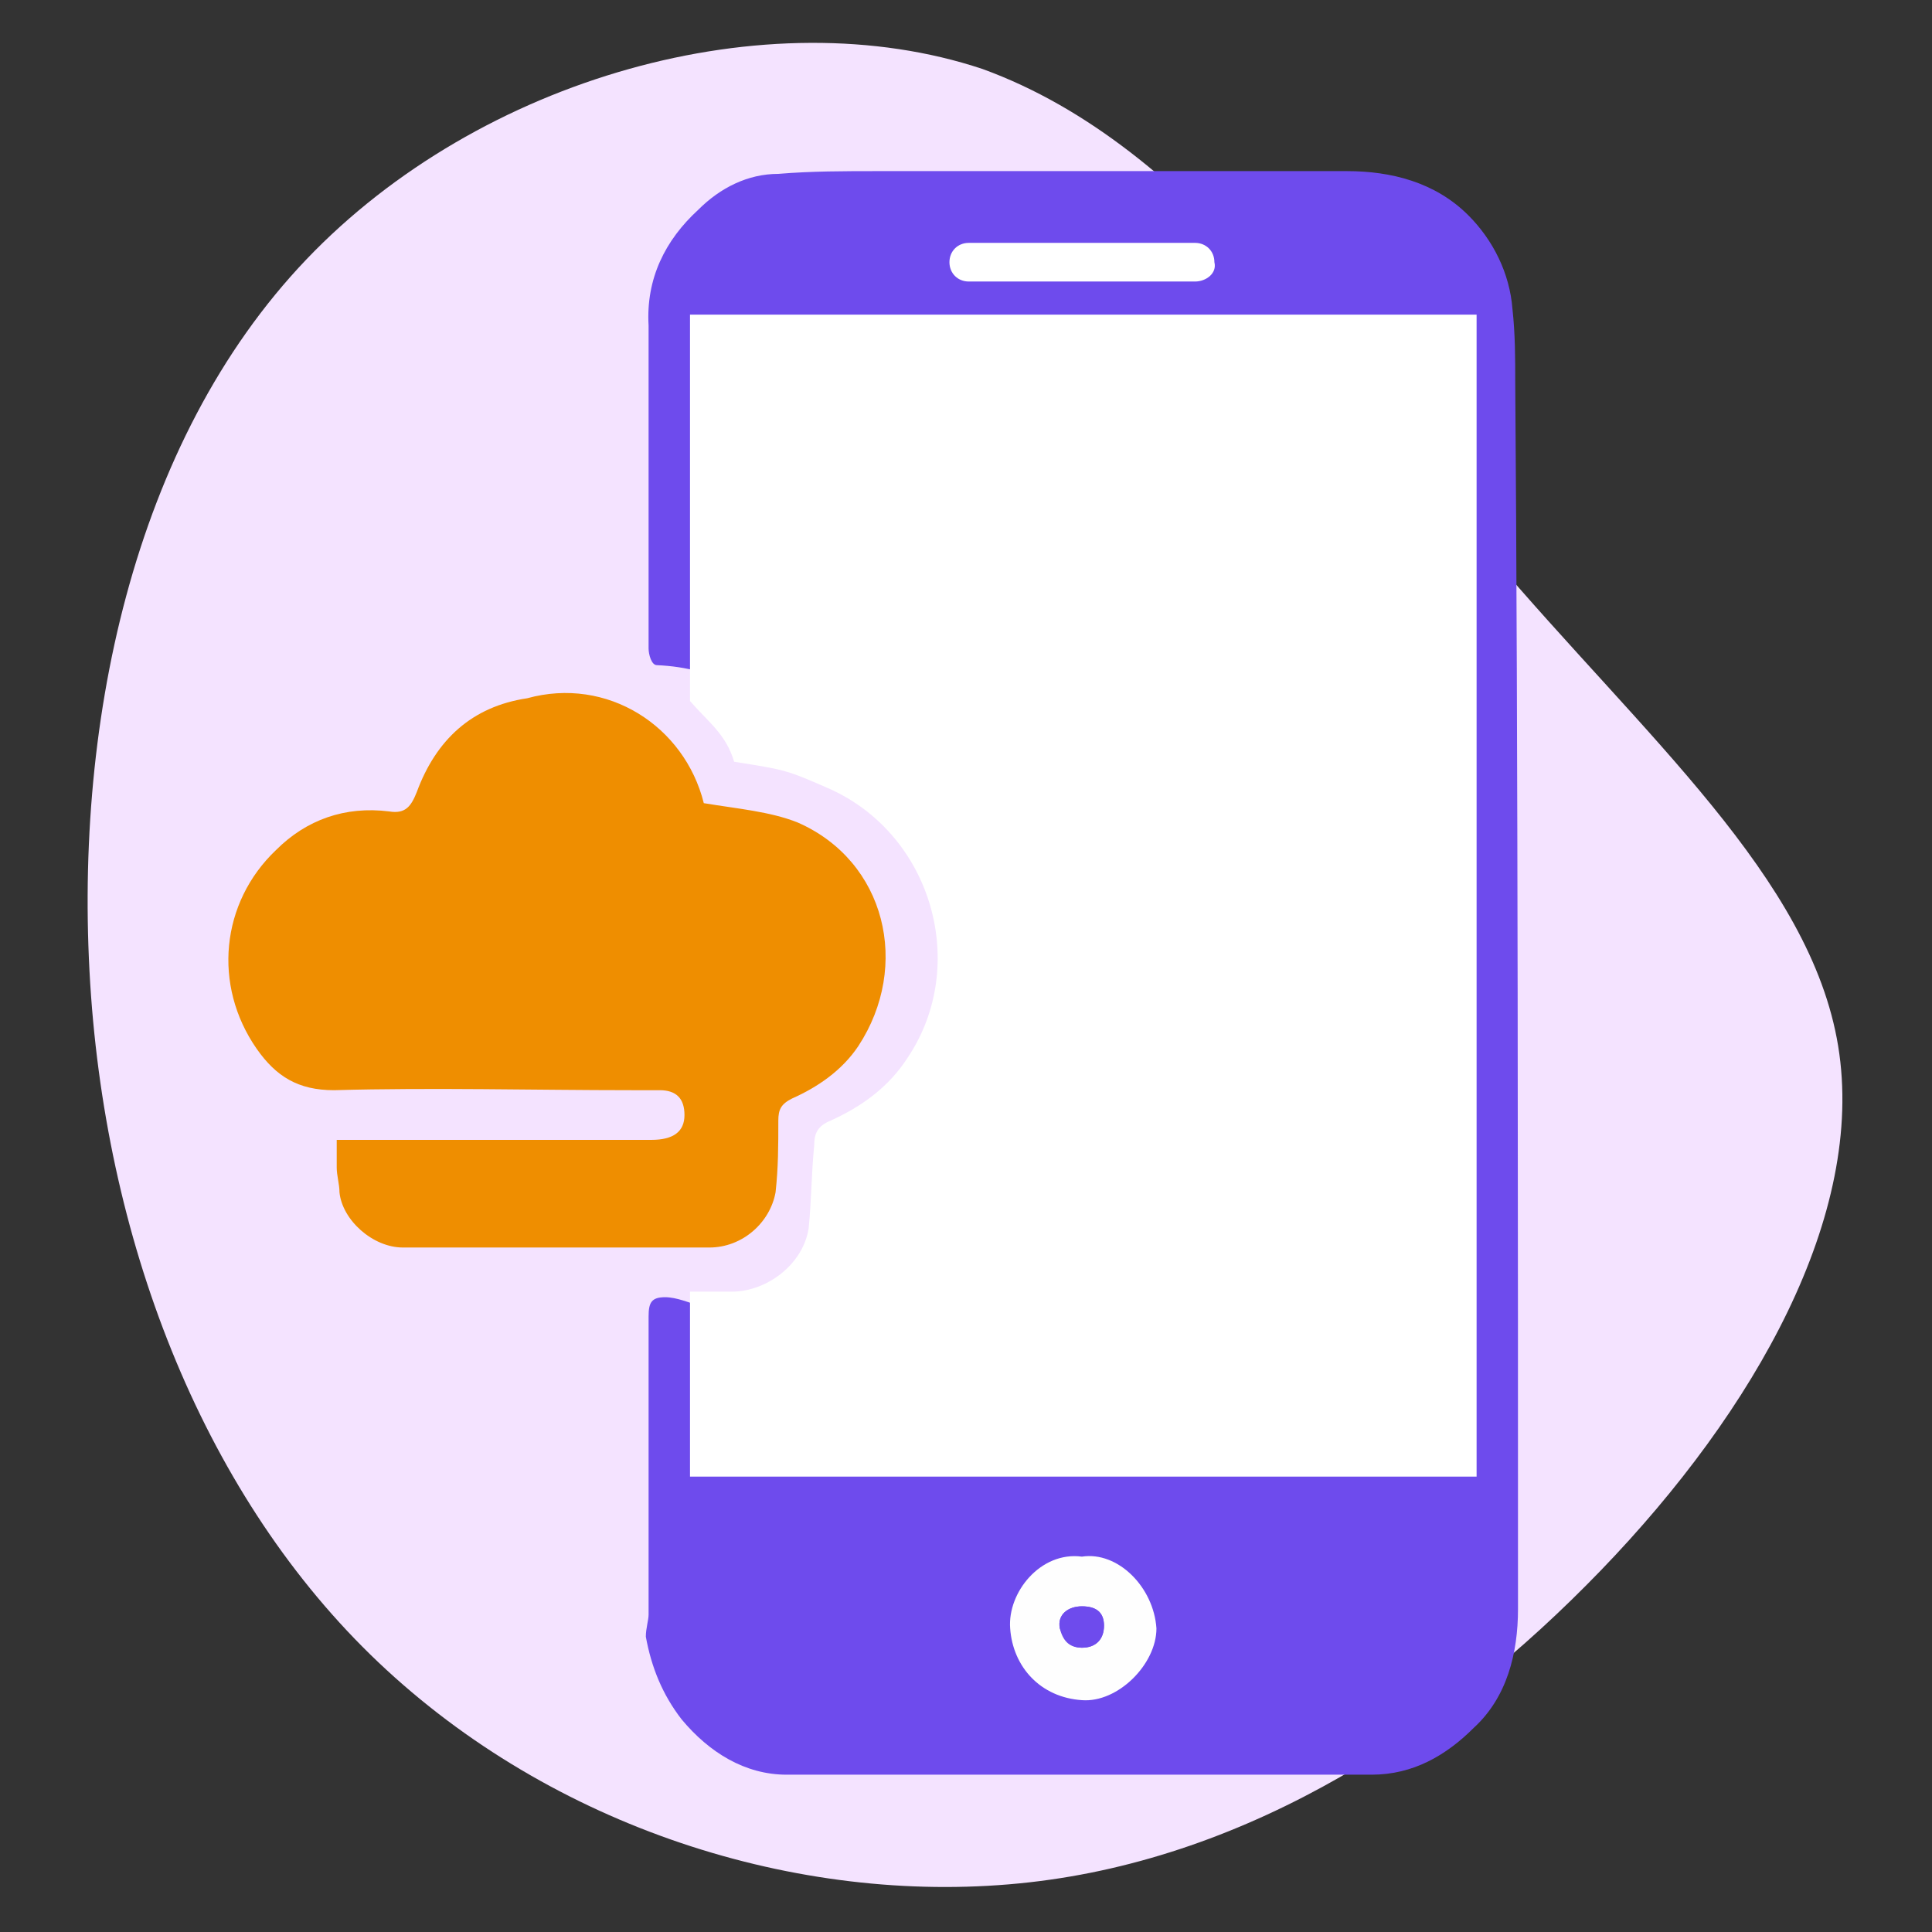 <?xml version="1.0" encoding="utf-8"?>
<!-- Generator: Adobe Illustrator 27.7.0, SVG Export Plug-In . SVG Version: 6.00 Build 0)  -->
<svg version="1.1" id="Layer_1" xmlns="http://www.w3.org/2000/svg" xmlns:xlink="http://www.w3.org/1999/xlink" x="0px" y="0px"
	 width="70px" height="70px" viewBox="0 0 70 70" style="enable-background:new 0 0 70 70;" xml:space="preserve">
<rect x="0" y="0" width="70" height="70" fill="#333333" stroke="none"/>
<style type="text/css">
	.st0{fill:#F4E3FF;}
	.st1{fill:#6E4BED;}
	.st2{fill:#FFFFFF;}
	.st3{fill:#FEFEFE;}
	.st4{fill:#EF8E00;}
</style>
<g transform="translate(300,300)">
	<path class="st0" d="M-246-279.9c5.6,6.6,11.6,11.7,12.6,17.8c1,6.1-3,13.2-8.6,19s-12.7,10.4-20.7,11.3c-8,0.9-16.9-1.8-23.3-7.7
		c-6.3-5.8-10-14.8-10.7-24.4c-0.7-9.7,1.5-20.1,7.8-26.7s16.7-9.5,24.5-6.9C-256.7-294.7-251.6-286.5-246-279.9z"/>
</g>
<path class="st1" d="M55,58.3c0,1.6-0.4,3.2-1.6,4.3c-1,1-2.2,1.7-3.7,1.7c-7.1,0-14.1,0-21.2,0c-1.5,0-2.8-0.8-3.8-2
	c-0.7-0.9-1.1-1.9-1.3-3c0-0.3,0.1-0.6,0.1-0.8c0-3.6,0-7.2,0-10.8c0-0.5,0.1-0.7,0.6-0.7c0.8,0,2,0.8,2.7,0.6
	c1.6-0.3,4-1.3,4.2-3.1c0.1-0.7,0.4-1.6,0.5-2.3c3-1.6,3.9-5.9,3.6-8.6c-0.5-4-3.8-7-7.2-7.2c-0.7-1.3-1.9-2.2-4.1-2.3
	c-0.2,0-0.3-0.4-0.3-0.6c0-1.7,0-9.9,0-11.7c-0.1-1.7,0.6-3.1,1.8-4.2c0.8-0.8,1.8-1.3,2.9-1.3c1.2-0.1,2.4-0.1,3.6-0.1
	c5.7,0,11.3,0,17,0c1.6,0,3.2,0.4,4.4,1.6c0.9,0.9,1.5,2.1,1.6,3.4c0.1,0.9,0.1,1.8,0.1,2.6C55,26.5,55,45.6,55,58.3z"/>
<path class="st2" d="M43.3,10.2h-8.2c-0.4,0-0.7-0.3-0.7-0.7v0c0-0.4,0.3-0.7,0.7-0.7h8.2c0.4,0,0.7,0.3,0.7,0.7v0
	C44.1,9.9,43.7,10.2,43.3,10.2z"/>
<path class="st2" d="M25,42.1v-1.8c0.3,0.2,0.4,0.5,0.4,0.9C25.4,41.6,25.3,41.9,25,42.1z"/>
<path class="st3" d="M39.2,56.4c1.3-0.2,2.6,1.1,2.7,2.6c0,1.3-1.4,2.7-2.7,2.6c-1.5-0.1-2.5-1.2-2.6-2.6
	C36.5,57.7,37.7,56.2,39.2,56.4z M39.2,58.2c-0.5,0-0.9,0.3-0.8,0.8c0.1,0.4,0.3,0.7,0.8,0.7c0.5,0,0.8-0.3,0.8-0.8
	C40,58.5,39.8,58.2,39.2,58.2z"/>
<path class="st1" d="M39.2,58.2c0.5,0,0.8,0.2,0.8,0.7c0,0.5-0.3,0.8-0.8,0.8c-0.5,0-0.7-0.4-0.8-0.7C38.3,58.5,38.7,58.2,39.2,58.2
	z"/>
<path class="st4" d="M25.5,29.1c1.2,0.2,2.4,0.3,3.4,0.7c3.2,1.4,4.1,5.2,2.2,8.1c-0.6,0.9-1.5,1.5-2.4,1.9
	c-0.4,0.2-0.5,0.4-0.5,0.8c0,0.9,0,1.7-0.1,2.6c-0.2,1.1-1.2,2-2.4,2c-3.7,0-7.4,0-11.1,0c-1.1,0-2.2-1-2.3-2c0-0.3-0.1-0.6-0.1-0.9
	c0-0.3,0-0.6,0-1c0.2,0,0.4,0,0.6,0c3.6,0,7.2,0,10.8,0c0.8,0,1.2-0.3,1.2-0.9c0-0.6-0.3-0.9-0.9-0.9c-0.3,0-0.7,0-1,0
	c-3.6,0-7.2-0.1-10.8,0c-1.3,0-2.1-0.5-2.8-1.5c-1.6-2.3-1.3-5.3,0.7-7.2c1.1-1.1,2.5-1.6,4.1-1.4c0.6,0.1,0.8-0.2,1-0.7
	c0.7-1.9,2-3.1,4-3.4C22,24.5,24.8,26.3,25.5,29.1z"/>
<path class="st2" d="M53.5,11.5v42H25v-6.7c0.5,0,1,0,1.5,0c1.3,0,2.6-1,2.8-2.3c0.1-1,0.1-2,0.2-3c0-0.4,0.1-0.7,0.6-0.9
	c1.1-0.5,2.1-1.2,2.8-2.3c2.2-3.3,0.9-8-2.8-9.7c-1.6-0.7-1.6-0.7-3.5-1c-0.3-1-0.9-1.4-1.6-2.2v-14H53.5z"/>
</svg>
